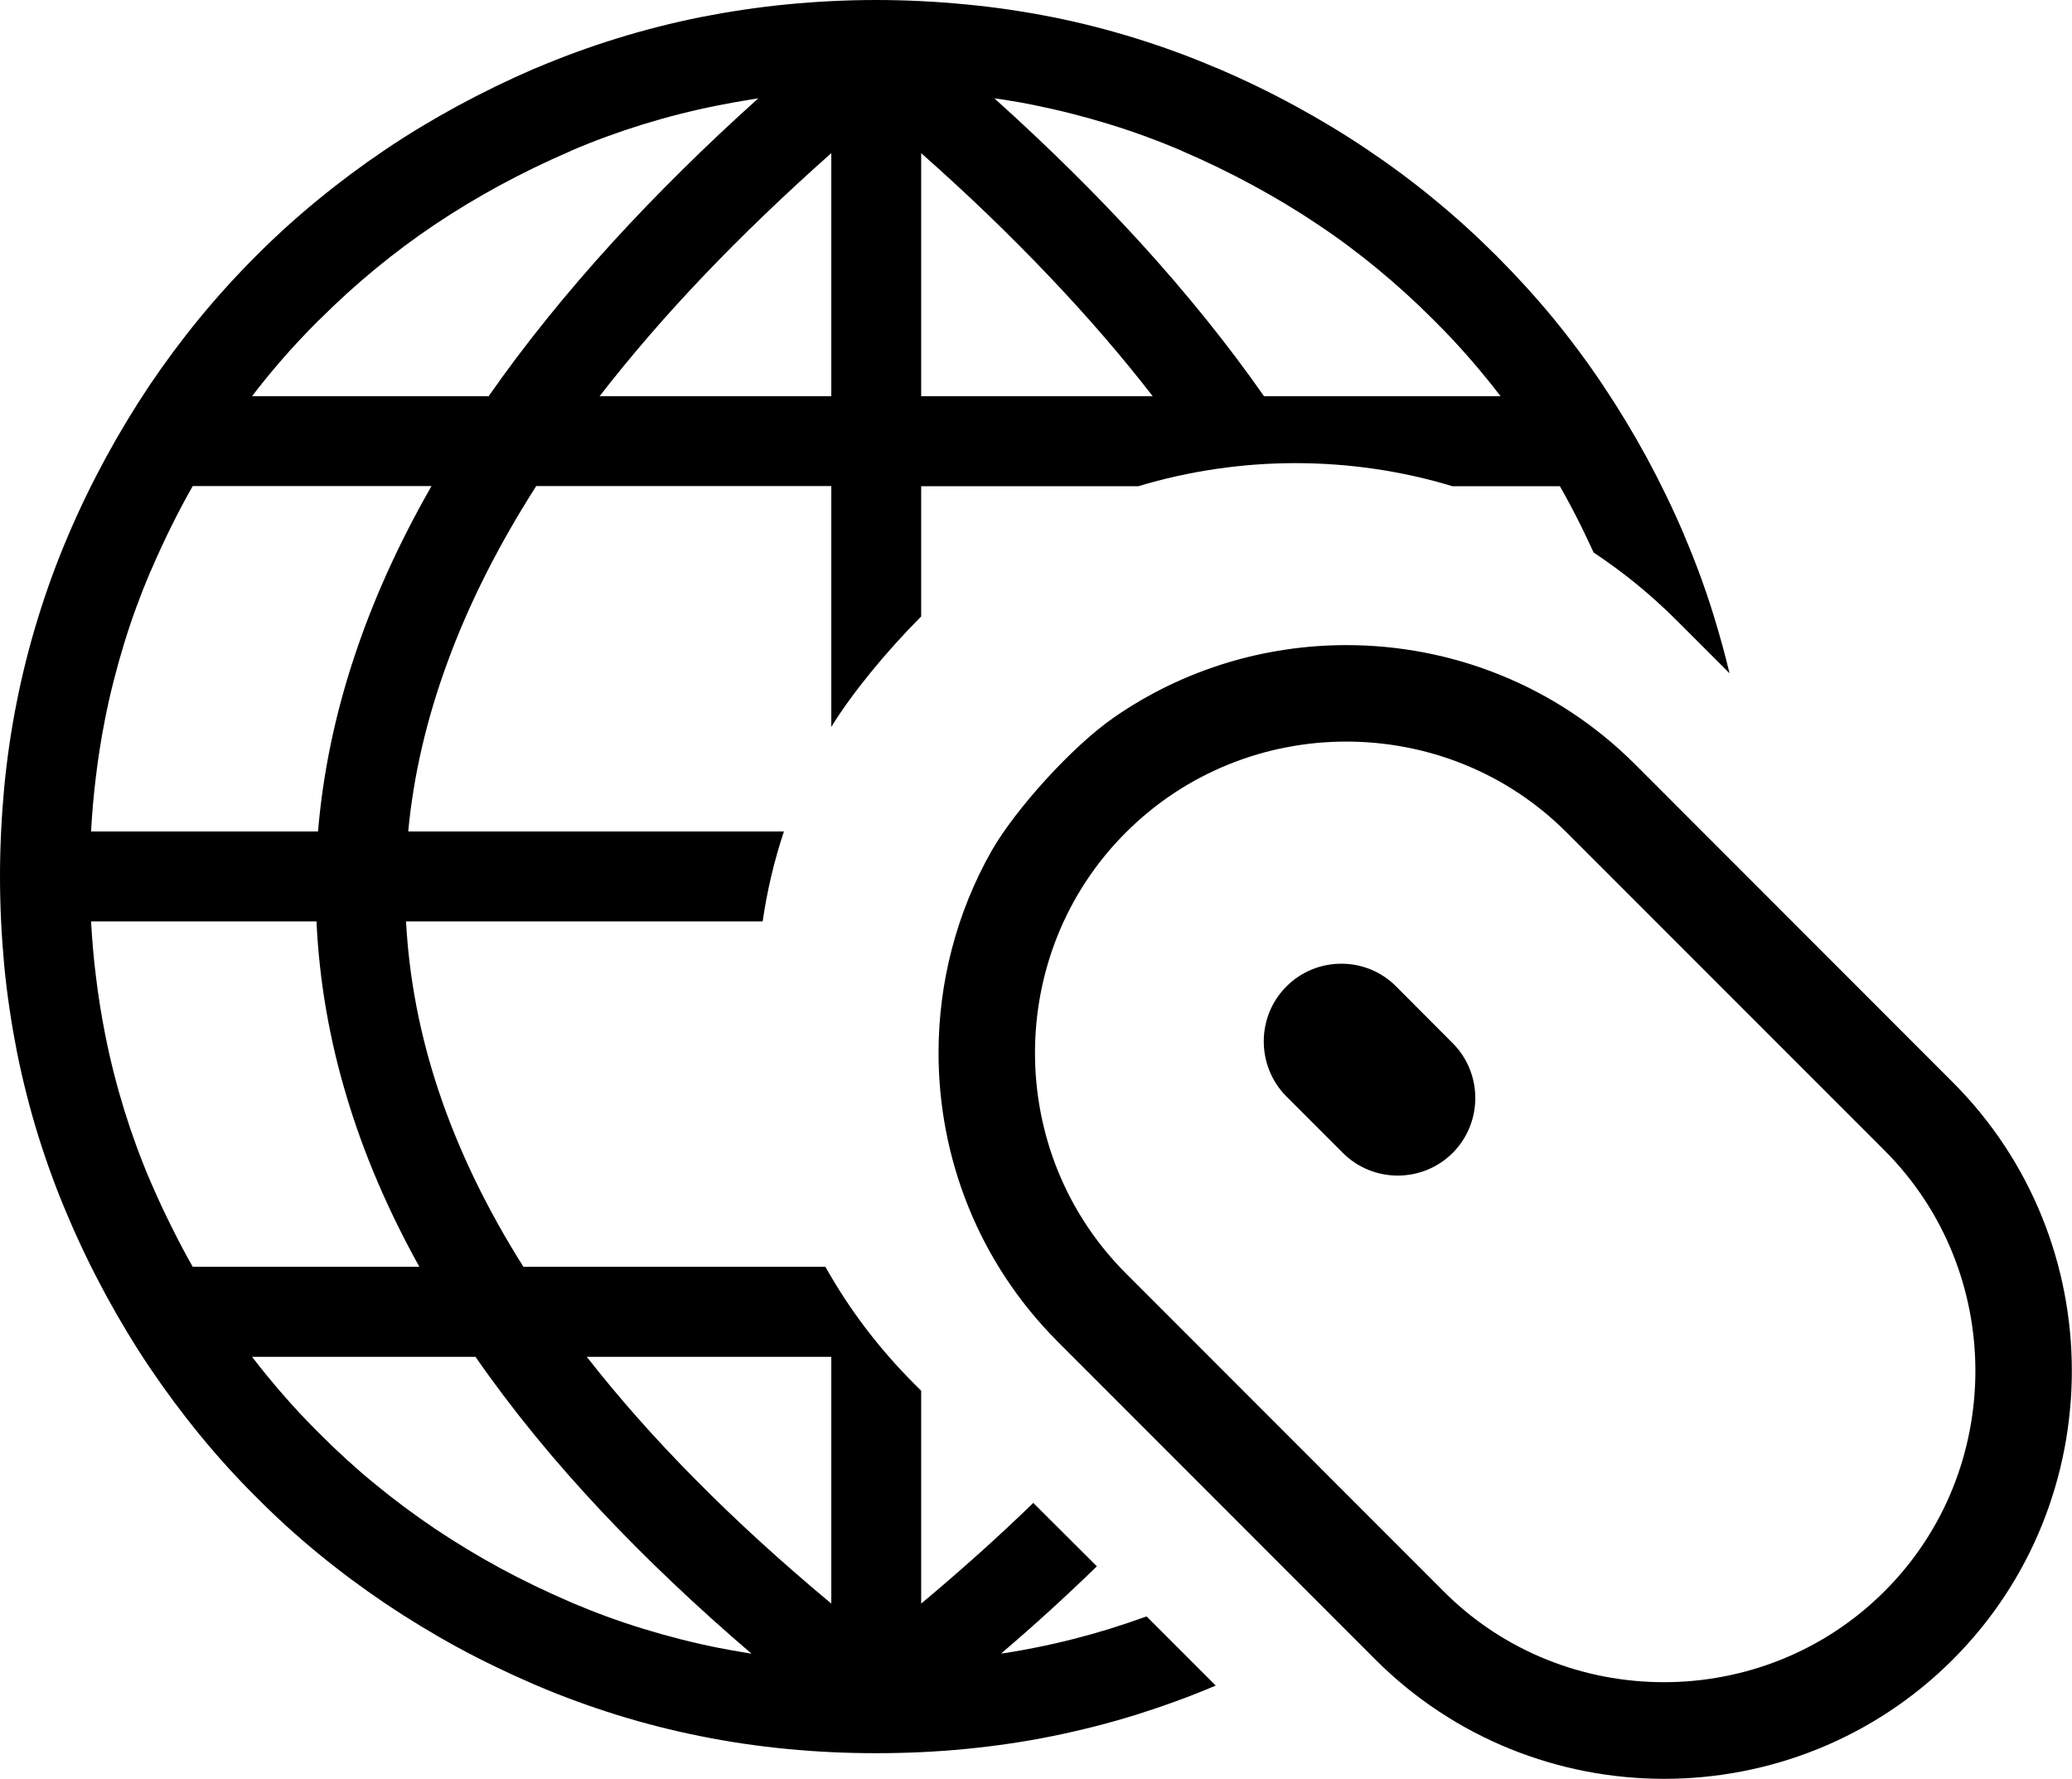 <?xml version="1.0" encoding="utf-8"?>
<svg xmlns="http://www.w3.org/2000/svg" xmlns:xlink="http://www.w3.org/1999/xlink" version="1.1" id="Layer_1" x="0px" y="0px" viewBox="0 0 122.88 105.47" style="enable-background:new 0 0 122.88 105.47">
  <g>
    <path d="M65.05,92.87c-1.78,1.73-3.67,3.46-5.68,5.17L59.69,98c0.56-0.09,1.12-0.19,1.67-0.3c1.52-0.3,3.01-0.68,4.47-1.13 c0.73-0.23,1.45-0.47,2.17-0.73l4.1,4.1c-1.55,0.66-3.13,1.23-4.72,1.73c-1.64,0.51-3.3,0.93-4.98,1.27 c-1.68,0.34-3.39,0.59-5.14,0.76c-1.75,0.17-3.52,0.25-5.29,0.25c-1.77,0-3.54-0.08-5.29-0.25c-1.75-0.17-3.46-0.42-5.14-0.76 c-1.66-0.33-3.3-0.75-4.92-1.25c-1.61-0.5-3.21-1.08-4.78-1.75l-0.12-0.05c-1.57-0.68-3.1-1.41-4.57-2.21 c-1.47-0.8-2.9-1.67-4.29-2.6c-1.38-0.93-2.71-1.92-3.99-2.97c-1.28-1.05-2.5-2.16-3.67-3.34c-1.18-1.17-2.29-2.4-3.34-3.68 c-1.05-1.28-2.04-2.61-2.97-3.99c-0.93-1.38-1.79-2.81-2.59-4.28c-0.81-1.49-1.55-3.01-2.22-4.58l-0.02-0.05 C3.37,70.6,2.79,69,2.28,67.38c-0.51-1.64-0.93-3.3-1.27-4.98C0.68,60.72,0.42,59,0.25,57.25C0.09,55.5,0,53.74,0,51.97 c0-1.77,0.09-3.54,0.25-5.29c0.17-1.75,0.42-3.46,0.76-5.14c0.33-1.66,0.75-3.3,1.25-4.92c0.5-1.62,1.08-3.22,1.75-4.79l0.05-0.12 c0.67-1.57,1.41-3.09,2.21-4.56l0.01-0.02c0.8-1.47,1.66-2.89,2.58-4.27c0.93-1.38,1.92-2.71,2.97-3.99 c1.05-1.28,2.17-2.51,3.34-3.68c1.17-1.18,2.4-2.29,3.68-3.34c1.28-1.05,2.61-2.04,3.99-2.97c1.38-0.93,2.81-1.79,4.28-2.59 l0.02-0.01c1.48-0.8,3-1.54,4.55-2.21l0.06-0.02c1.58-0.67,3.18-1.26,4.8-1.76c1.64-0.51,3.3-0.93,4.98-1.27 c1.68-0.33,3.39-0.59,5.14-0.76C48.43,0.09,50.19,0,51.97,0c1.77,0,3.54,0.09,5.29,0.26C59,0.42,60.72,0.68,62.4,1.01 c1.66,0.33,3.3,0.75,4.92,1.25c1.61,0.5,3.21,1.08,4.77,1.75l0.14,0.05c1.56,0.67,3.09,1.41,4.58,2.22c1.47,0.8,2.9,1.66,4.28,2.59 c1.38,0.93,2.71,1.91,3.99,2.97c1.28,1.05,2.51,2.17,3.68,3.34c1.17,1.17,2.29,2.4,3.34,3.67c1.05,1.28,2.05,2.62,2.97,4 c0.93,1.39,1.79,2.81,2.59,4.28c0.8,1.48,1.54,3,2.21,4.57l0.02,0.06c0.67,1.57,1.26,3.17,1.76,4.8c0.34,1.11,0.65,2.23,0.92,3.36 l-3.13-3.13c-1.53-1.53-3.19-2.88-4.93-4.03c-0.25-0.54-0.5-1.07-0.76-1.6c-0.4-0.8-0.81-1.58-1.24-2.33h-6.37 c-3.03-0.92-6.18-1.37-9.32-1.37c-3.14,0-6.29,0.46-9.32,1.37H54.63v7.72c-2.1,2.11-4.12,4.58-5.33,6.55V28.82H31.8 c-2.24,3.51-4,6.99-5.26,10.44c-1.24,3.37-2.02,6.72-2.33,10.04h22.28c-0.58,1.74-1,3.53-1.26,5.33H24.08 c0.18,3.39,0.83,6.77,1.96,10.13c1.16,3.46,2.83,6.91,5,10.35h17.91c1.39,2.48,3.14,4.81,5.25,6.92l0.43,0.43v12.62 c2.38-1.99,4.6-3.98,6.65-5.97L65.05,92.87L65.05,92.87z M58.8,50.46c-2.09,3.69-3.14,7.83-3.14,11.97 c0,6.21,2.36,12.41,7.07,17.12L81.57,98.4c4.71,4.71,10.92,7.07,17.12,7.07c6.2,0,12.41-2.36,17.12-7.07 c4.71-4.71,7.06-10.91,7.06-17.12s-2.36-12.41-7.07-17.12L96.97,45.32c-4.71-4.71-10.91-7.07-17.12-7.07 c-4.82,0-9.64,1.42-13.76,4.27C63.6,44.23,60.21,47.99,58.8,50.46L58.8,50.46L58.8,50.46z M76.29,58.49L76.29,58.49 c-1.79,1.79-1.79,4.72,0,6.52l3.35,3.35c1.79,1.79,4.72,1.79,6.51,0l0,0c1.79-1.79,1.79-4.72,0-6.51l-3.35-3.36 C81.02,56.69,78.08,56.69,76.29,58.49L76.29,58.49L76.29,58.49z M61.38,62.43c0-4.74,1.79-9.48,5.39-13.07 c3.59-3.59,8.33-5.39,13.07-5.39s9.48,1.79,13.07,5.39l18.85,18.85c3.59,3.59,5.39,8.33,5.39,13.07s-1.79,9.48-5.39,13.07 c-3.59,3.59-8.33,5.39-13.08,5.39c-4.74,0-9.48-1.79-13.07-5.39L66.78,75.51C63.18,71.91,61.38,67.18,61.38,62.43L61.38,62.43 L61.38,62.43z M44.57,98.05c-3.25-2.78-6.2-5.58-8.84-8.38c-2.87-3.05-5.38-6.12-7.53-9.22H14.95c0.53,0.7,1.09,1.37,1.66,2.04 c0.74,0.86,1.51,1.69,2.32,2.49l0.05,0.05c1.04,1.04,2.13,2.04,3.26,2.96c1.14,0.94,2.34,1.83,3.57,2.66 c1.23,0.82,2.51,1.6,3.84,2.32c1.33,0.72,2.72,1.39,4.16,2.01l0.11,0.05c1.39,0.59,2.81,1.11,4.25,1.55 c1.44,0.44,2.91,0.82,4.42,1.12c0.57,0.11,1.13,0.21,1.68,0.3L44.57,98.05L44.57,98.05z M11.43,75.11h13.44 c-1.85-3.33-3.29-6.68-4.3-10.05c-1.04-3.45-1.64-6.93-1.8-10.43H5.4c0.06,1.07,0.15,2.14,0.28,3.19c0.14,1.19,0.33,2.37,0.56,3.53 c0.3,1.52,0.68,3.01,1.13,4.47c0.45,1.45,0.97,2.87,1.57,4.27l0.02,0.04c0.39,0.9,0.8,1.79,1.24,2.66 C10.59,73.58,11,74.36,11.43,75.11L11.43,75.11z M5.4,49.3h13.46c0.29-3.44,1-6.89,2.15-10.35c1.11-3.36,2.64-6.74,4.58-10.13 H11.43c-0.43,0.75-0.84,1.53-1.24,2.33c-0.43,0.87-0.84,1.75-1.23,2.66l-0.05,0.1c-0.59,1.39-1.11,2.81-1.55,4.25 c-0.44,1.44-0.82,2.91-1.12,4.42c-0.23,1.16-0.42,2.34-0.56,3.53C5.55,47.16,5.46,48.23,5.4,49.3L5.4,49.3z M14.95,23.49h14.03 c2.13-3.05,4.59-6.1,7.38-9.16c2.58-2.82,5.45-5.66,8.61-8.5l-0.56,0.09c-0.61,0.1-1.22,0.21-1.83,0.33 c-1.52,0.3-3.01,0.68-4.47,1.13c-1.45,0.45-2.88,0.97-4.27,1.57l-0.03,0.02c-1.44,0.62-2.82,1.29-4.15,2.01 c-1.33,0.72-2.61,1.49-3.85,2.32c-1.24,0.83-2.43,1.72-3.57,2.66c-1.14,0.94-2.24,1.94-3.29,2.99l-0.03,0.02 c-0.81,0.81-1.59,1.64-2.33,2.5C16.03,22.12,15.48,22.79,14.95,23.49L14.95,23.49z M58.97,5.83c3.16,2.84,6.03,5.68,8.61,8.5 c2.79,3.06,5.25,6.11,7.38,9.16h14.03c-0.53-0.69-1.08-1.37-1.65-2.03c-0.74-0.86-1.52-1.7-2.34-2.51l-0.03-0.03 c-1.05-1.05-2.14-2.04-3.28-2.98c-1.14-0.94-2.33-1.83-3.57-2.65c-1.23-0.83-2.52-1.6-3.85-2.32c-1.33-0.72-2.71-1.39-4.15-2.01 l-0.1-0.05c-1.39-0.59-2.81-1.11-4.25-1.55c-1.44-0.44-2.91-0.82-4.41-1.12l-0.03-0.01c-0.59-0.12-1.2-0.23-1.8-0.32L58.97,5.83 L58.97,5.83z M54.63,9.08v14.41h13.73c-1.83-2.36-3.88-4.74-6.16-7.13C59.91,13.95,57.39,11.52,54.63,9.08L54.63,9.08z M49.3,95.08 V80.45H34.8c1.9,2.43,4.05,4.86,6.44,7.27C43.67,90.18,46.36,92.63,49.3,95.08L49.3,95.08z M49.3,23.49V9.08 c-2.75,2.44-5.27,4.86-7.57,7.27c-2.28,2.39-4.33,4.77-6.17,7.14H49.3L49.3,23.49z"/>
  </g>
</svg>